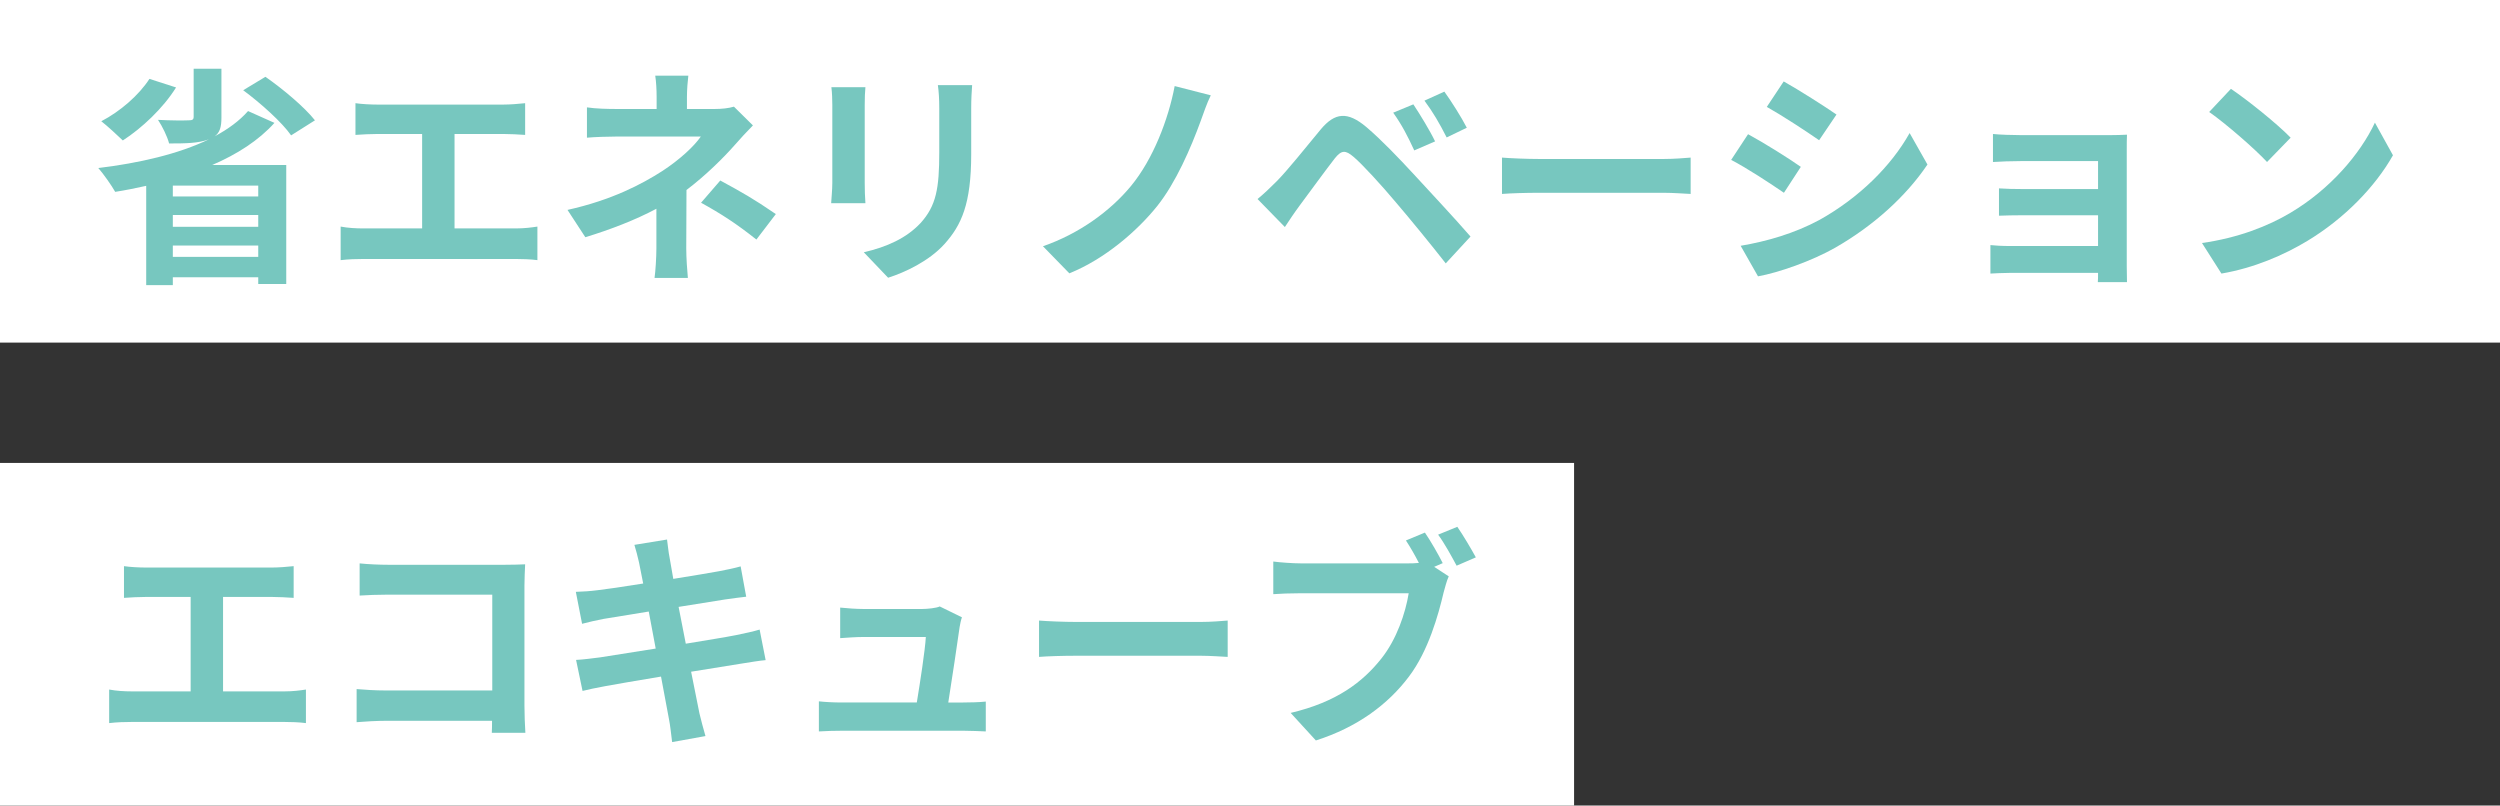 <?xml version="1.0" encoding="UTF-8"?><svg id="_イヤー_2" xmlns="http://www.w3.org/2000/svg" viewBox="0 0 540 174"><rect x="0" y="0" width="540" height="174" fill="#333333" stroke="none"/><defs><style>.cls-1{fill:#fff;}.cls-2{fill:#77c7bf;}</style></defs><g id="mv"><g><rect class="cls-1" width="540" height="74"/><g><path class="cls-2" d="M59.28,26.54c-3.4,3.8-8.1,6.8-13.45,9.1h16v25.7h-6.05v-1.45h-18.45v1.7h-5.75v-21.45c-2.25,.5-4.45,.95-6.7,1.3-.75-1.35-2.55-3.9-3.65-5.15,8.75-1.05,17.3-3,23.9-6.2l-.15,.05c-2.15,.8-4.85,.85-8.45,.85-.4-1.55-1.5-3.75-2.4-5.1,2.6,.15,5.75,.15,6.6,.1,.85,0,1.1-.15,1.1-.8V14.84h6v10.55c0,2.05-.35,3.25-1.45,4.05,2.9-1.55,5.35-3.35,7.2-5.45l5.7,2.55Zm-21.25-7.65c-2.8,4.5-7.4,8.8-11.5,11.45-1.1-1.05-3.35-3.15-4.65-4.15,4.05-2.1,8.1-5.6,10.4-9.15l5.75,1.85Zm17.75,21.2h-18.45v2.35h18.45v-2.35Zm-18.45,8.9h18.45v-2.55h-18.45v2.55Zm18.45,6.5v-2.45h-18.45v2.45h18.45Zm1.55-38.9c3.8,2.65,8.45,6.55,10.7,9.4l-5.15,3.25c-1.95-2.8-6.5-6.9-10.35-9.75l4.8-2.9Z"/><path class="cls-2" d="M111.43,49.34c1.8,0,3.4-.2,4.65-.4v7.25c-1.4-.2-3.5-.25-4.65-.25h-32.95c-1.5,0-3.25,.05-4.9,.25v-7.25c1.55,.3,3.35,.4,4.9,.4h12.7V28.94h-9.65c-1.35,0-3.5,.1-4.75,.2v-6.85c1.3,.2,3.35,.3,4.75,.3h27.2c1.5,0,3.25-.15,4.7-.3v6.85c-1.5-.1-3.25-.2-4.7-.2h-10.55v20.4h13.25Z"/><path class="cls-2" d="M162.63,27.09c-1.25,1.25-2.8,2.95-3.85,4.15-2.55,2.9-6.35,6.65-10.5,9.8,0,4-.05,9.45-.05,12.6,0,2,.2,4.85,.35,6.4h-7.2c.2-1.4,.4-4.4,.4-6.4v-8.55c-4.6,2.45-9.95,4.5-15.35,6.15l-3.85-5.9c9.65-2.15,16.1-5.6,20.4-8.35,3.85-2.5,6.95-5.4,8.4-7.5h-18.1c-1.8,0-4.95,.1-6.5,.25v-6.55c1.9,.3,4.65,.35,6.4,.35h8.65v-2.6c0-1.55-.1-3.35-.3-4.6h7.15c-.15,1.2-.3,3.05-.3,4.6v2.6h6c1.55,0,2.95-.15,4.15-.5l4.1,4.05Zm-7.05,11.9c4.6,2.5,7.2,3.95,12,7.25l-4.2,5.5c-4.35-3.45-7.6-5.55-11.95-7.95l4.15-4.8Z"/><path class="cls-2" d="M186.93,18.84c-.1,1.1-.15,2.2-.15,3.8v16.9c0,1.25,.05,3.2,.15,4.35h-7.4c.05-.95,.25-2.9,.25-4.4V22.64c0-.95-.05-2.7-.2-3.8h7.35Zm23.05-.45c-.1,1.4-.2,3-.2,5v9.9c0,10.75-2.1,15.35-5.8,19.45-3.3,3.65-8.5,6.1-12.15,7.25l-5.25-5.5c5-1.15,9.2-3.05,12.25-6.3,3.4-3.75,4.05-7.5,4.05-15.3v-9.5c0-2-.1-3.6-.3-5h7.4Z"/><path class="cls-2" d="M259.33,26.19c-2.1,5.75-5.35,13.3-9.4,18.35-4.25,5.3-11.25,11.4-18.95,14.5l-5.7-5.85c7.8-2.7,14.55-7.6,19-13,4.8-5.8,8.1-14.45,9.45-21.6l7.8,2c-.9,1.8-1.6,4-2.2,5.6Z"/><path class="cls-2" d="M275.73,39.19c2.3-2.3,6.2-7.2,9.6-11.3,3-3.55,5.7-3.9,9.8-.45,3.35,2.85,7.1,6.8,10.2,10.15,3.35,3.65,8.7,9.35,12.3,13.5l-5.35,5.8c-3.2-4.1-7.75-9.65-10.7-13.1-3.1-3.7-7.35-8.35-9.2-9.9-1.75-1.5-2.6-1.5-4.05,.3-1.95,2.5-5.55,7.45-7.6,10.2-1.15,1.55-2.35,3.35-3.2,4.65l-5.9-6.05c1.5-1.25,2.6-2.3,4.1-3.8Zm34.25-8.65l-4.5,1.95c-1.45-3.15-2.7-5.55-4.55-8.15l4.35-1.8c1.4,2.1,3.6,5.7,4.7,8Zm6.85-2.95l-4.35,2.1c-1.6-3.15-2.95-5.45-4.8-7.95l4.3-1.95c1.45,2,3.7,5.55,4.85,7.8Z"/><path class="cls-2" d="M324.43,34.04c1.8,.15,5.45,.3,8.05,.3h26.85c2.3,0,4.55-.2,5.85-.3v7.85c-1.2-.05-3.75-.25-5.85-.25h-26.85c-2.85,0-6.2,.1-8.05,.25v-7.85Z"/><path class="cls-2" d="M388.98,36.04l-3.65,5.6c-2.85-1.95-8-5.35-11.4-7.1l3.65-5.55c3.35,1.8,8.85,5.25,11.4,7.05Zm4.05,11.45c8.5-4.75,15.45-11.6,19.45-18.75l3.85,6.8c-4.65,6.9-11.7,13.25-19.9,17.95-5.1,2.9-12.25,5.4-16.7,6.2l-3.75-6.6c5.6-.95,11.6-2.65,17.05-5.6Zm3.65-22.75l-3.75,5.55c-2.8-1.95-8-5.35-11.3-7.2l3.65-5.5c3.3,1.85,8.8,5.35,11.4,7.15Z"/><path class="cls-2" d="M459.38,57.54c0,.8,.05,2.5,.05,3.4h-6.3c.05-.45,.05-1.25,.05-2h-18.95c-1.4,0-3.45,.1-4.3,.15v-6.15c.85,.1,2.55,.2,4.35,.2h18.9v-6.65h-15.95c-1.9,0-4.3,.05-5.45,.1v-5.9c1.3,.1,3.55,.15,5.45,.15h15.95v-6.05h-16.5c-1.85,0-5,.1-6.2,.2v-6.05c1.3,.15,4.35,.25,6.2,.25h18.9c1.2,0,3.05-.05,3.85-.1-.05,.65-.05,2.3-.05,3.35v25.1Z"/><path class="cls-2" d="M494.78,45.94c8.5-5.05,15.05-12.7,18.2-19.45l3.9,7.05c-3.8,6.75-10.45,13.65-18.5,18.5-5.05,3.05-11.5,5.85-18.55,7.05l-4.2-6.6c7.8-1.1,14.3-3.65,19.15-6.55Zm0-16.2l-5.1,5.25c-2.6-2.8-8.85-8.25-12.5-10.8l4.7-5c3.5,2.35,10,7.55,12.9,10.55Z"/></g><rect class="cls-1" y="100" width="340" height="74"/><g><path class="cls-2" d="M61.43,149.34c1.8,0,3.4-.2,4.65-.4v7.25c-1.4-.2-3.5-.25-4.65-.25H28.48c-1.5,0-3.25,.05-4.9,.25v-7.25c1.55,.3,3.35,.4,4.9,.4h12.7v-20.4h-9.65c-1.35,0-3.5,.1-4.75,.2v-6.85c1.3,.2,3.35,.3,4.75,.3h27.2c1.5,0,3.25-.15,4.7-.3v6.85c-1.5-.1-3.25-.2-4.7-.2h-10.55v20.4h13.25Z"/><path class="cls-2" d="M106.23,158.29c.05-.8,.05-1.65,.05-2.6h-22.8c-1.95,0-4.8,.15-6.45,.3v-7.15c1.75,.15,4,.3,6.25,.3h23.05v-20.7h-22.45c-2.1,0-4.8,.1-6.2,.2v-6.95c1.85,.2,4.45,.3,6.2,.3h25.15c1.45,0,3.55-.05,4.4-.1-.05,1.15-.15,3.15-.15,4.6v25.9c0,1.75,.1,4.4,.2,5.9h-7.25Z"/><path class="cls-2" d="M165.38,142.59c-1.3,.1-3.35,.45-5.25,.75-2.4,.4-6.45,1.05-10.85,1.75,.8,4.1,1.5,7.45,1.8,9,.35,1.5,.85,3.3,1.3,4.9l-7.2,1.3c-.25-1.9-.4-3.6-.7-5.05-.25-1.45-.9-4.9-1.7-9.1-5.1,.85-9.8,1.65-11.95,2.05-2.15,.4-3.85,.75-5,1.05l-1.4-6.7c1.35-.05,3.6-.35,5.2-.55,2.3-.35,6.95-1.1,12-1.9l-1.5-8c-4.4,.7-8.25,1.35-9.8,1.6-1.75,.35-3.1,.65-4.6,1.05l-1.35-6.9c1.6-.05,3.1-.15,4.65-.35,1.75-.2,5.6-.75,9.9-1.45-.4-2.1-.75-3.75-.9-4.55-.3-1.4-.65-2.6-1-3.8l7.05-1.15c.15,1,.3,2.7,.55,3.9,.1,.7,.4,2.35,.8,4.6,4.25-.7,8.05-1.3,9.85-1.65,1.6-.3,3.5-.7,4.7-1.05l1.2,6.55c-1.1,.1-3.1,.4-4.6,.6l-10,1.6,1.55,7.95c4.5-.75,8.6-1.4,10.85-1.85,1.95-.4,3.8-.8,5.1-1.2l1.3,6.6Z"/><path class="cls-2" d="M208.03,151.74c1.3,0,3.6-.05,4.9-.2v6.45c-1-.05-3.45-.15-4.75-.15h-26.35c-1.8,0-3.05,.05-4.95,.15v-6.5c1.35,.15,3.2,.25,4.95,.25h16.2c.7-4.25,1.8-11.35,1.95-14.15h-13.5c-1.6,0-3.55,.15-5,.25v-6.6c1.3,.15,3.6,.3,4.95,.3h12.8c1.05,0,3.1-.2,3.75-.55l4.8,2.35c-.25,.65-.4,1.6-.5,2.1-.4,2.95-1.7,11.55-2.45,16.3h3.2Z"/><path class="cls-2" d="M224.43,134.04c1.8,.15,5.45,.3,8.05,.3h26.85c2.3,0,4.55-.2,5.85-.3v7.85c-1.2-.05-3.75-.25-5.85-.25h-26.85c-2.85,0-6.2,.1-8.05,.25v-7.85Z"/><path class="cls-2" d="M309.78,122.44l3.15,2.05c-.45,.95-.8,2.4-1.1,3.45-1.15,4.9-3.3,12.65-7.5,18.2-4.5,6-11.15,10.95-20.1,13.8l-5.45-5.95c9.95-2.35,15.55-6.65,19.6-11.75,3.3-4.15,5.2-9.8,5.9-14.1h-23.3c-2.3,0-4.65,.1-5.95,.2v-7.05c1.45,.2,4.3,.4,5.95,.4h23.15c.6,0,1.45,0,2.35-.1-.85-1.65-1.85-3.4-2.8-4.85l4.1-1.7c1.3,1.9,2.95,4.8,3.85,6.6l-1.85,.8Zm5-8.65c1.25,1.8,3.05,4.85,4,6.6l-4.15,1.8c-1.1-2.05-2.65-4.9-4-6.7l4.15-1.7Z"/></g></g></g></svg>